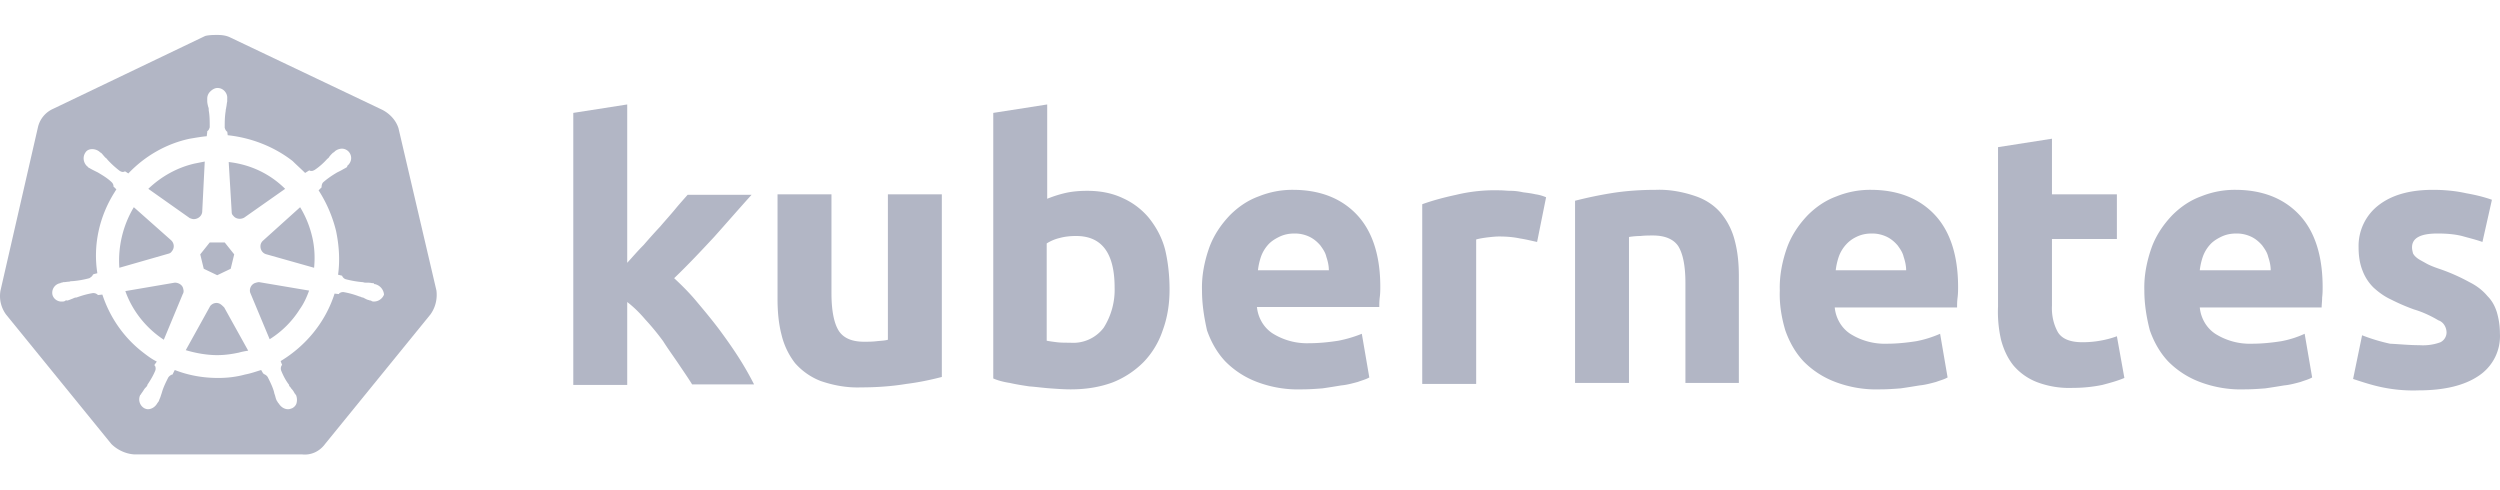 <svg width="286" height="56" viewBox="0 0 286 56" xmlns="http://www.w3.org/2000/svg">
    <g fill="none" fill-rule="evenodd">
        <path fill="#FFF" d="M0 0h286v56H0z"/>
        <g fill-rule="nonzero">
            <path d="M45.588 14.675c-.286-.908-.971-1.646-1.828-2.1L26.335 4.283c-.457-.227-.97-.284-1.428-.284-.457 0-.971 0-1.428.114L6.054 12.46a3.055 3.055 0 0 0-1.714 2.1L.056 33.245c-.172.965.057 1.93.628 2.726l12.054 14.82c.686.682 1.657 1.136 2.628 1.193h19.196c1.028.113 2-.34 2.628-1.193l12.054-14.82c.572-.795.8-1.76.686-2.726l-4.342-18.569z" fill="#B2B6C5"/>
            <path d="M42.903 32.506c-.057 0-.114 0-.114-.057s-.114-.057-.229-.057c-.228-.057-.457-.057-.685-.057-.115 0-.229 0-.343-.056h-.057a11.61 11.61 0 0 1-1.943-.341.688.688 0 0 1-.4-.398c.058 0 0 0 0 0l-.457-.113c.229-1.647.115-3.35-.228-4.997a15.334 15.334 0 0 0-2-4.656l.343-.341v-.057c0-.17.057-.397.172-.511.514-.454 1.028-.795 1.6-1.136l.342-.17c.228-.114.4-.227.628-.34.058-.058.115-.058.172-.114.057-.057 0-.057 0-.114.514-.397.628-1.079.228-1.59a1.093 1.093 0 0 0-.8-.397 1.37 1.37 0 0 0-.8.284l-.056.056c-.058.057-.115.114-.172.114-.171.17-.343.34-.457.511-.057.114-.171.17-.228.227-.4.454-.915.909-1.429 1.25-.114.056-.228.113-.342.113-.058 0-.172 0-.229-.057h-.057l-.457.284c-.457-.454-.971-.908-1.428-1.363-2.114-1.647-4.742-2.669-7.427-2.953l-.057-.454v.057c-.172-.114-.229-.284-.286-.454 0-.625 0-1.25.114-1.931v-.057c0-.113.057-.227.057-.34.057-.228.057-.455.115-.682v-.34c.057-.568-.4-1.136-.972-1.193-.342-.057-.685.113-.97.397a1.118 1.118 0 0 0-.344.795v.284c0 .227.058.455.115.682.057.113.057.227.057.34v.057c.114.625.114 1.25.114 1.93-.057.171-.114.342-.286.455v.114l-.057.454c-.628.057-1.257.17-1.942.284-2.685.568-5.142 1.987-7.027 3.975l-.343-.227h-.057c-.057 0-.114.056-.229.056-.114 0-.228-.056-.342-.113a10.51 10.51 0 0 1-1.429-1.306c-.057-.114-.17-.17-.228-.227-.171-.17-.286-.341-.457-.511-.057-.057-.114-.057-.172-.114l-.057-.057a1.37 1.37 0 0 0-.8-.284c-.342 0-.628.114-.8.398-.342.511-.228 1.192.23 1.59.056 0 .056.057.056.057s.115.113.172.113c.171.114.4.227.628.34.114.058.229.114.343.171.571.341 1.143.682 1.6 1.136.114.114.228.34.171.511v-.057l.343.34c-.057.115-.114.171-.172.285-1.77 2.782-2.513 6.076-2 9.312l-.456.114c0 .057-.057.057-.057.057-.057.17-.229.284-.4.397a10.67 10.67 0 0 1-1.943.341c-.114 0-.228 0-.342.057-.229 0-.457.057-.686.057-.057 0-.114.056-.228.056-.058 0-.058 0-.115.057a1.109 1.109 0 0 0-.914 1.306c.114.511.629.852 1.143.795.114 0 .171 0 .285-.057.058 0 .058 0 .058-.056 0-.057.17 0 .228 0 .229-.057.457-.17.628-.228.115-.056.229-.113.343-.113h.057c.629-.227 1.2-.398 1.886-.511h.057c.171 0 .343.057.457.17.057 0 .057.057.057.057l.514-.057c.857 2.612 2.457 4.94 4.685 6.644.514.397.971.738 1.542 1.022l-.285.398c0 .056.057.056.057.056.114.17.114.398.057.568-.229.568-.571 1.136-.914 1.647v.057c-.057.113-.114.17-.229.284-.114.113-.228.34-.4.568-.057.056-.057.113-.114.17 0 0 0 .057-.057.057a1.165 1.165 0 0 0 .457 1.533c.114.057.286.113.4.113.457 0 .857-.284 1.085-.681 0 0 0-.057.058-.057 0-.057.057-.113.114-.17.057-.227.171-.398.228-.625l.115-.34c.171-.625.457-1.193.742-1.76a.888.888 0 0 1 .457-.341c.057 0 .057 0 .057-.057l.229-.455c1.6.625 3.256.909 4.97.909 1.029 0 2.057-.114 3.085-.397.629-.114 1.257-.341 1.828-.512l.229.398c.057 0 .057 0 .057.057.171.057.343.17.457.34.286.568.571 1.136.743 1.76v.058l.114.34c.057.227.114.455.229.625.057.057.057.113.114.17 0 0 0 .057.057.057.228.397.628.681 1.085.681.172 0 .286-.056.457-.113.229-.114.458-.34.515-.625a1.452 1.452 0 0 0-.057-.852c0-.056-.058-.056-.058-.056 0-.057-.057-.114-.114-.17a2.04 2.04 0 0 0-.4-.569c-.057-.113-.114-.17-.228-.283v-.114c-.4-.511-.686-1.079-.914-1.647-.058-.17-.058-.397.057-.568 0-.056.057-.056.057-.056l-.172-.455c2.914-1.76 5.142-4.486 6.17-7.722l.458.056c.057 0 .057-.056.057-.056a.651.651 0 0 1 .457-.17h.057a9.65 9.65 0 0 1 1.828.51h.057c.114.057.229.114.343.114.228.113.4.227.628.284.057 0 .115.057.229.057.057 0 .057 0 .114.056.114.057.172.057.286.057.514 0 .971-.34 1.142-.795a1.341 1.341 0 0 0-1.028-1.192zm-16.51-1.76-1.543.738-1.542-.739-.4-1.646 1.085-1.363h1.714l1.085 1.363-.4 1.646zm9.312-3.692c.285 1.193.342 2.385.228 3.578l-5.427-1.533c-.514-.114-.8-.625-.686-1.136a.914.914 0 0 1 .229-.397l4.285-3.862a11.513 11.513 0 0 1 1.37 3.35zm-3.085-5.45-4.685 3.293c-.4.227-.971.17-1.257-.227a.514.514 0 0 1-.171-.398l-.343-5.735c2.514.284 4.742 1.363 6.456 3.066zm-10.34-2.897 1.142-.227-.286 5.678c0 .512-.457.909-.971.909-.171 0-.286-.057-.457-.114l-4.742-3.35c1.485-1.42 3.314-2.442 5.313-2.896zm-6.97 4.997 4.227 3.748c.4.34.457.908.114 1.306-.114.17-.228.227-.457.284l-5.541 1.59c-.172-2.385.4-4.827 1.656-6.928zm-.972 9.597 5.656-.966c.457 0 .914.284.971.739.057.17.057.397-.057.567l-2.17 5.225c-2-1.306-3.6-3.294-4.4-5.565zm12.969 7.041c-.8.17-1.6.284-2.457.284-1.2 0-2.457-.227-3.6-.568l2.8-5.054c.286-.34.743-.454 1.143-.227.171.114.285.227.457.398l2.742 4.94c-.343.057-.686.113-1.085.227zm6.97-4.94a10.876 10.876 0 0 1-3.428 3.407L28.62 33.47a.922.922 0 0 1 .514-1.079c.171-.057.343-.113.514-.113l5.713.965c-.286.795-.629 1.533-1.086 2.158z" fill="#FFF"/>
            <path d="M276.793 39.49c.8.057 1.656-.057 2.399-.34.457-.228.743-.739.686-1.25-.058-.568-.4-1.079-.915-1.249-.856-.511-1.828-.965-2.799-1.25a22.74 22.74 0 0 1-2.628-1.135c-.743-.34-1.371-.795-2-1.363a5.385 5.385 0 0 1-1.256-1.93c-.343-.852-.457-1.76-.457-2.67a5.88 5.88 0 0 1 2.285-4.826c1.542-1.192 3.6-1.76 6.227-1.76 1.257 0 2.57.113 3.828.397.97.17 1.942.398 2.913.738l-1.085 4.827c-.8-.284-1.543-.454-2.342-.681-.915-.227-1.886-.284-2.8-.284-1.942 0-2.913.51-2.913 1.59 0 .227.057.454.114.681.114.227.285.398.514.568.229.17.571.34.971.568.4.227.971.454 1.657.681a21.74 21.74 0 0 1 3.314 1.477c.8.397 1.485.908 2.056 1.59.514.51.857 1.135 1.086 1.873.228.795.342 1.59.342 2.385a5.438 5.438 0 0 1-2.456 4.884c-1.6 1.079-3.885 1.647-6.856 1.647a17.447 17.447 0 0 1-4.856-.511c-.914-.228-1.77-.512-2.628-.795l1.029-4.997a20.76 20.76 0 0 0 3.199.965c1.142.057 2.228.17 3.37.17m-31.478-6.246c-.057-1.704.286-3.407.857-4.997.514-1.363 1.314-2.555 2.342-3.634.971-.966 2.057-1.704 3.314-2.158a10.261 10.261 0 0 1 3.885-.738c3.085 0 5.541.965 7.312 2.839s2.685 4.656 2.685 8.29c0 .341 0 .739-.057 1.193 0 .454-.057.795-.057 1.136h-13.94c.115 1.192.743 2.328 1.771 3.01a7.408 7.408 0 0 0 4.228 1.135c1.086 0 2.228-.114 3.314-.284.914-.17 1.828-.454 2.685-.852l.857 4.997c-.4.227-.857.34-1.314.511-.629.17-1.257.341-1.886.398-.685.113-1.37.227-2.17.34-.743.057-1.543.114-2.343.114a13.234 13.234 0 0 1-5.142-.852 10.07 10.07 0 0 1-3.599-2.328c-.971-1.022-1.657-2.271-2.114-3.577-.4-1.533-.628-3.067-.628-4.543m14.454-2.328c0-.511-.114-1.022-.286-1.533-.114-.511-.4-.909-.685-1.306-.343-.398-.743-.739-1.2-.966a3.847 3.847 0 0 0-1.771-.397c-.629 0-1.2.113-1.771.397-.457.227-.914.511-1.257.909a4.093 4.093 0 0 0-.8 1.363 7.398 7.398 0 0 0-.343 1.533h8.113m-31.193-14.083 6.17-.965v6.36h7.427v5.11h-7.427v7.61c-.057 1.078.171 2.157.686 3.066.457.738 1.37 1.136 2.799 1.136.685 0 1.371-.057 2-.17a10.835 10.835 0 0 0 1.942-.512l.857 4.77c-.8.34-1.657.568-2.514.795-1.085.227-2.228.34-3.37.34a10.392 10.392 0 0 1-4.171-.68 6.741 6.741 0 0 1-2.628-1.875c-.686-.851-1.143-1.873-1.428-2.952-.286-1.25-.4-2.556-.343-3.805V16.833m-24.966 16.41c-.057-1.703.286-3.406.857-4.996.514-1.363 1.314-2.555 2.342-3.634.972-.966 2.057-1.704 3.314-2.158a10.261 10.261 0 0 1 3.885-.738c3.085 0 5.541.965 7.312 2.839s2.686 4.656 2.686 8.29c0 .341 0 .739-.058 1.193-.057.454-.057.795-.057 1.136h-13.996c.114 1.192.742 2.328 1.77 3.01a7.408 7.408 0 0 0 4.228 1.135c1.086 0 2.228-.114 3.314-.284.914-.17 1.828-.454 2.742-.852l.857 4.997c-.4.227-.857.34-1.314.511-.629.17-1.257.341-1.885.398-.686.113-1.372.227-2.171.34-.743.057-1.543.114-2.343.114a13.234 13.234 0 0 1-5.141-.852 10.07 10.07 0 0 1-3.6-2.328c-.97-1.022-1.656-2.271-2.113-3.577-.457-1.533-.686-3.067-.629-4.543m14.454-2.328c0-.511-.114-1.022-.286-1.533-.114-.511-.4-.909-.685-1.306-.343-.398-.743-.739-1.2-.966a3.847 3.847 0 0 0-1.77-.397c-.63 0-1.2.113-1.772.397a3.725 3.725 0 0 0-1.2.909 4.093 4.093 0 0 0-.8 1.363 7.398 7.398 0 0 0-.342 1.533h8.055m-37.877-7.95a46.619 46.619 0 0 1 4.056-.852c1.714-.284 3.485-.397 5.199-.397 1.543-.057 3.085.227 4.57.738 1.143.397 2.171 1.079 2.914 1.987a8.02 8.02 0 0 1 1.543 3.124c.342 1.306.457 2.668.457 4.031v12.209h-6.113V32.392c0-1.987-.286-3.35-.8-4.202-.514-.795-1.486-1.25-2.914-1.25-.457 0-.914 0-1.428.058a8.71 8.71 0 0 0-1.314.113v16.695h-6.17v-20.84m-4.342 4.713c-.571-.113-1.2-.284-1.942-.397-.8-.17-1.6-.228-2.4-.228-.457 0-.914.057-1.428.114-.4.057-.8.114-1.2.227V43.92h-6.17V23.363c1.257-.454 2.571-.795 3.885-1.078a18.918 18.918 0 0 1 5.028-.511c.4 0 .8.056 1.2.056.456 0 .913.057 1.427.17.458.057.915.114 1.429.228.4.057.8.17 1.2.34l-1.029 5.111m-38.334 5.565c-.057-1.704.286-3.407.857-4.997.514-1.363 1.314-2.555 2.342-3.634.971-.966 2.057-1.704 3.314-2.158a10.261 10.261 0 0 1 3.885-.738c3.085 0 5.541.965 7.312 2.839s2.685 4.656 2.685 8.234c0 .34 0 .738-.057 1.192-.057.454-.057.795-.057 1.136h-13.997c.115 1.192.743 2.328 1.771 3.01a7.408 7.408 0 0 0 4.228 1.135c1.085 0 2.228-.113 3.313-.284a14.59 14.59 0 0 0 2.686-.795l.857 4.997c-.4.227-.857.34-1.314.511-.629.17-1.257.341-1.886.398-.685.113-1.37.227-2.17.34-.743.057-1.543.114-2.343.114a13.234 13.234 0 0 1-5.142-.852 10.07 10.07 0 0 1-3.599-2.328c-.971-1.022-1.657-2.271-2.114-3.577-.342-1.533-.571-3.01-.571-4.543m14.511-2.328c0-.511-.114-1.022-.286-1.533-.114-.511-.4-.909-.685-1.306-.343-.398-.743-.739-1.2-.966a3.847 3.847 0 0 0-1.771-.397c-.628 0-1.2.113-1.771.397-.457.227-.914.511-1.257.909a4.093 4.093 0 0 0-.8 1.363 7.398 7.398 0 0 0-.342 1.533h8.112m-24.509 1.987c0-3.975-1.485-5.905-4.399-5.905-.628 0-1.257.056-1.885.227a4.864 4.864 0 0 0-1.485.624v11.13c.285.057.685.114 1.142.17.457.057.971.057 1.543.057a4.372 4.372 0 0 0 3.827-1.703 8.102 8.102 0 0 0 1.257-4.6m6.285.227c0 1.59-.229 3.18-.8 4.713a9.586 9.586 0 0 1-2.171 3.578 10.364 10.364 0 0 1-3.542 2.328c-1.543.568-3.142.795-4.8.795-.742 0-1.542-.057-2.341-.114-.8-.056-1.6-.17-2.4-.227-.743-.113-1.485-.227-2.228-.397-.743-.114-1.371-.284-1.885-.511v-30.38l6.17-.965v10.789a13.778 13.778 0 0 1 2.17-.682c.8-.17 1.6-.227 2.4-.227 1.428 0 2.8.227 4.114.852a8.298 8.298 0 0 1 2.97 2.271c.857 1.08 1.486 2.272 1.828 3.578.343 1.42.515 3.01.515 4.6m-26.052 9.993c-1.314.341-2.685.625-4.056.795-1.714.284-3.485.398-5.199.398-1.6.057-3.142-.227-4.627-.738a7.531 7.531 0 0 1-2.914-2.045 8.493 8.493 0 0 1-1.542-3.236c-.343-1.306-.457-2.726-.457-4.089V22.228h6.17v11.3c0 1.987.285 3.407.8 4.259.514.851 1.485 1.306 2.913 1.306.457 0 .914 0 1.428-.057.515-.057.914-.057 1.314-.17V22.228h6.17v20.896m-35.991-13.06c.628-.681 1.2-1.363 1.885-2.044a70.038 70.038 0 0 1 1.885-2.101c.629-.738 1.2-1.363 1.714-1.988.514-.624 1.028-1.192 1.428-1.646h7.313c-1.485 1.646-2.914 3.293-4.285 4.826-1.428 1.533-2.913 3.123-4.57 4.713.914.852 1.77 1.704 2.57 2.67.858 1.021 1.715 2.043 2.571 3.18.8 1.078 1.6 2.214 2.286 3.293a34.898 34.898 0 0 1 1.714 3.01H79.18c-.457-.739-.97-1.477-1.542-2.329-.571-.852-1.2-1.703-1.771-2.612a28.105 28.105 0 0 0-2.057-2.499c-.628-.738-1.314-1.42-2.056-1.987v9.483h-6.17V12.915l6.17-.965v18.114" fill="#B2B6C5"/>
        </g>
    </g>
</svg>
